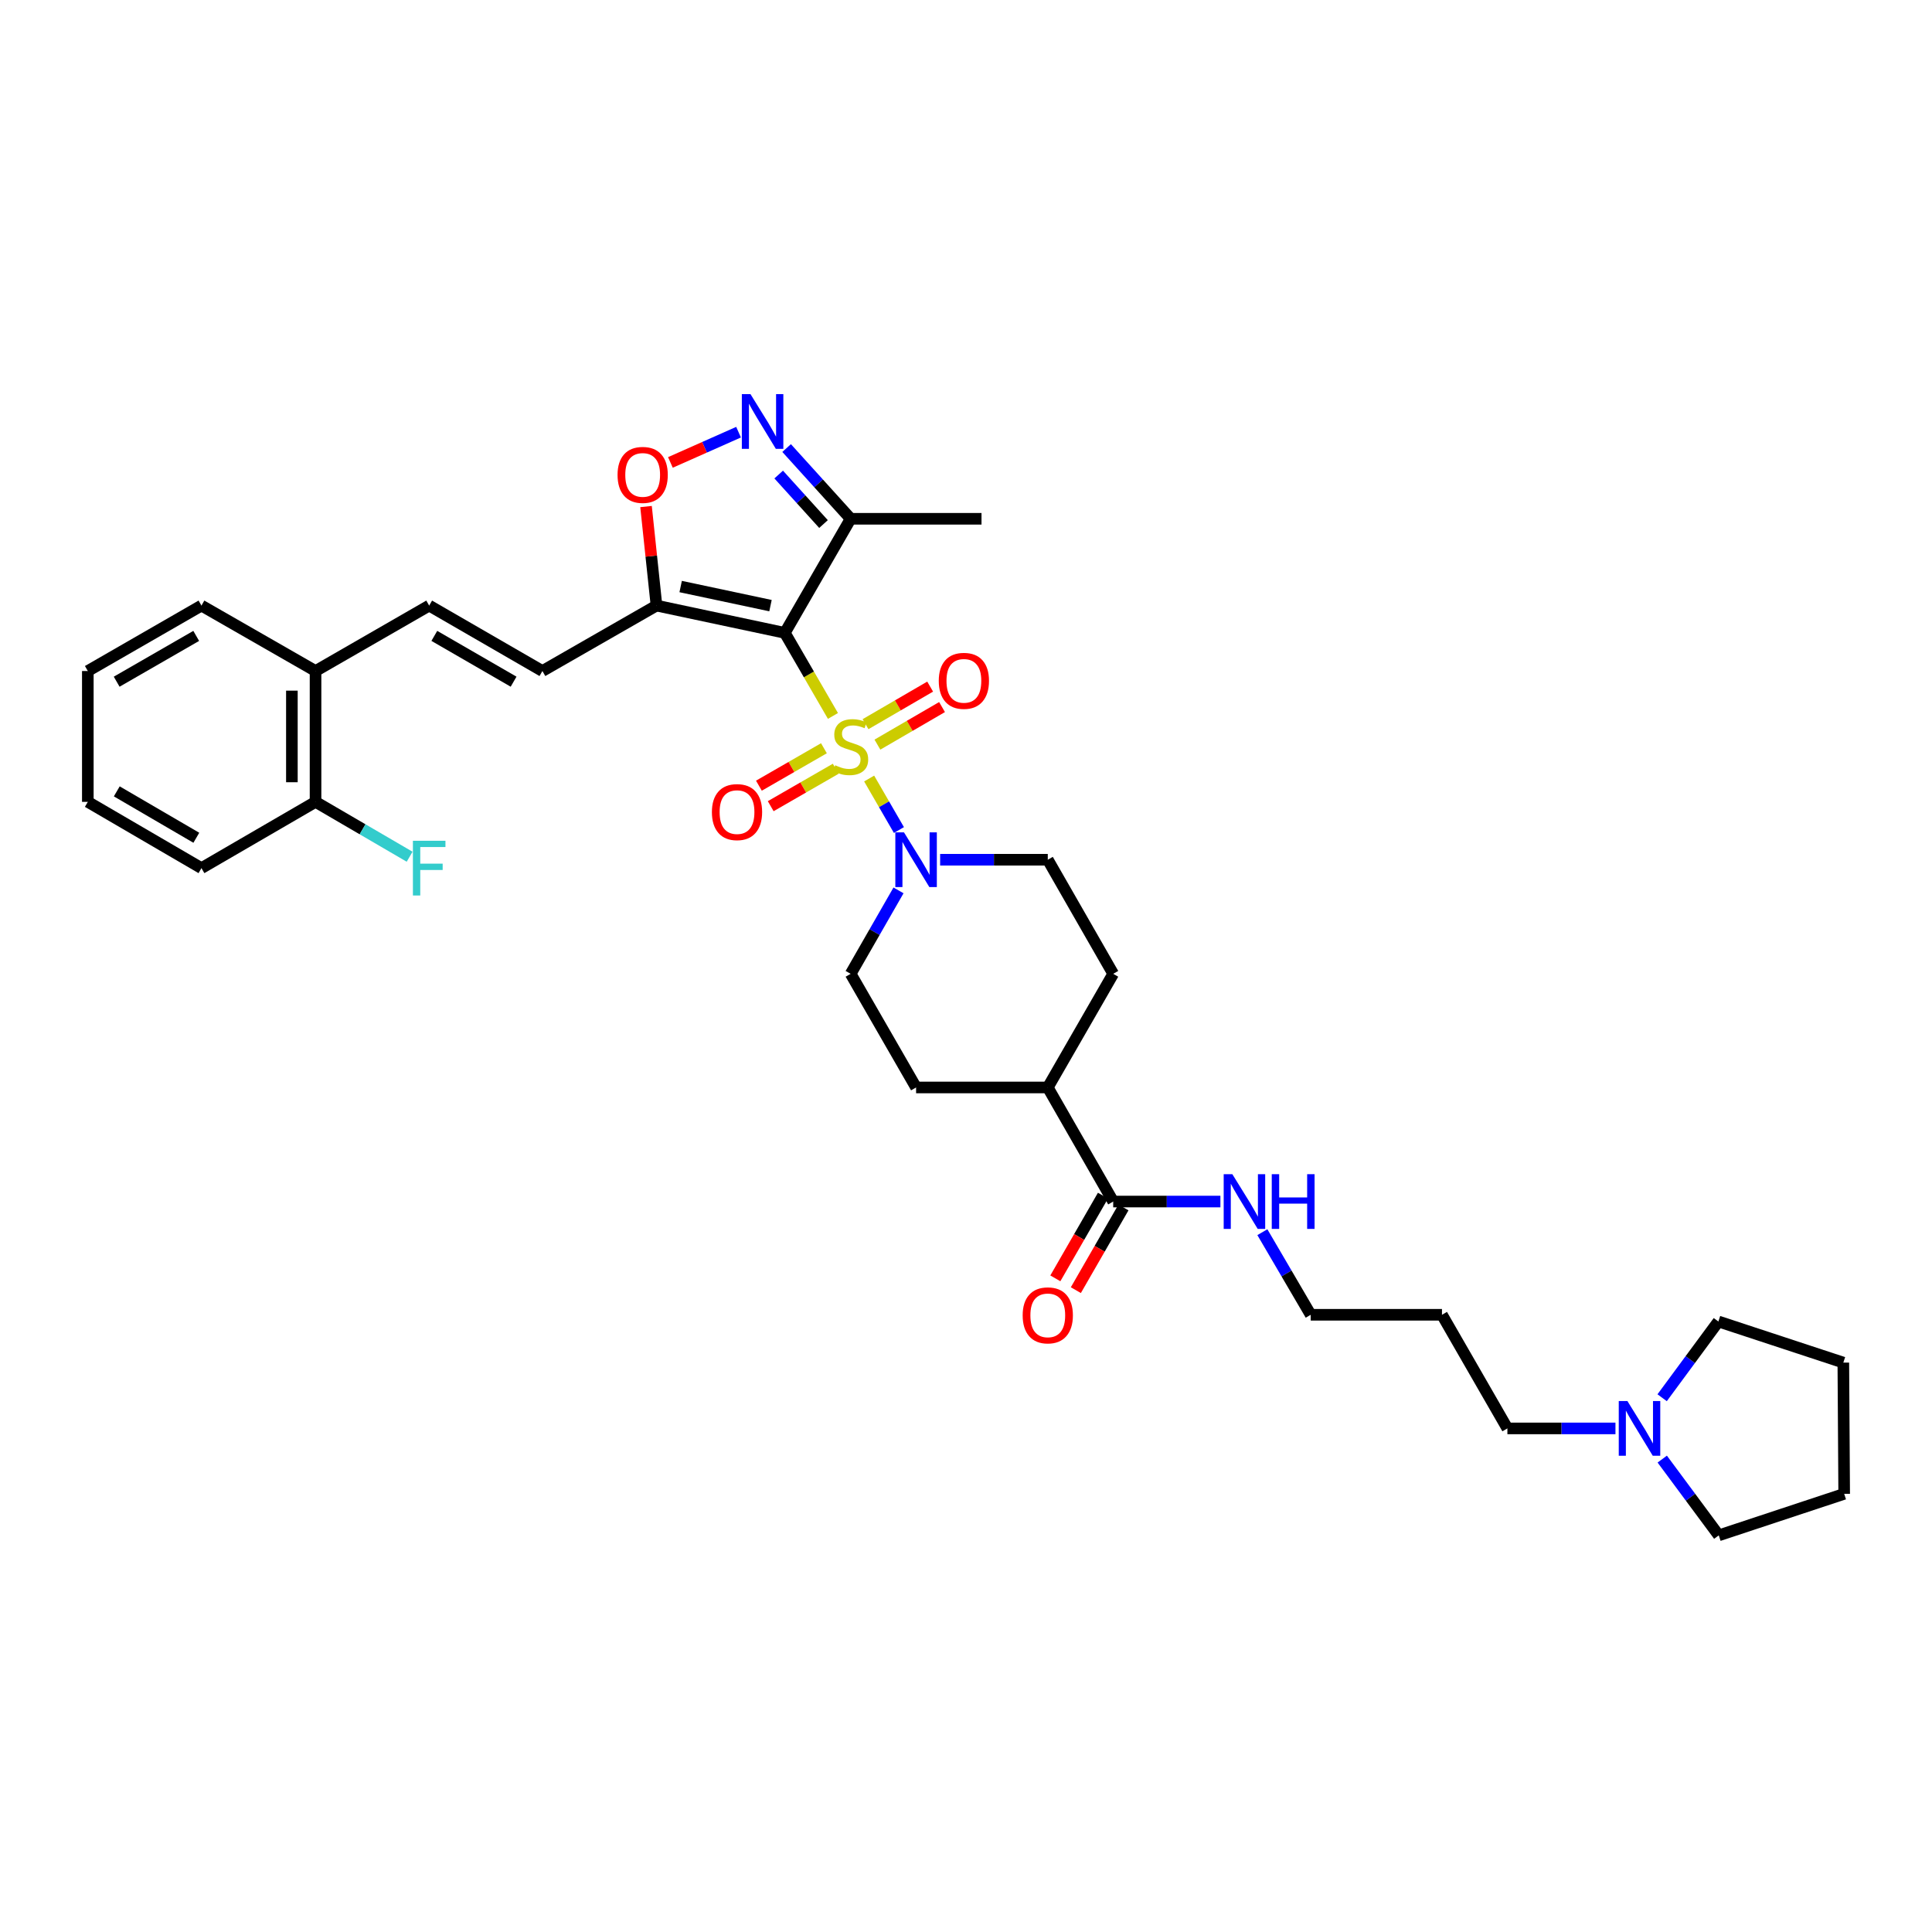 <?xml version='1.0' encoding='iso-8859-1'?>
<svg version='1.1' baseProfile='full'
              xmlns='http://www.w3.org/2000/svg'
                      xmlns:rdkit='http://www.rdkit.org/xml'
                      xmlns:xlink='http://www.w3.org/1999/xlink'
                  xml:space='preserve'
width='1000px' height='1000px' viewBox='0 0 1000 1000'>
<!-- END OF HEADER -->
<rect style='opacity:1.0;fill:#FFFFFF;stroke:none' width='1000' height='1000' x='0' y='0'> </rect>
<path class='bond-0' d='M 431.133,370.571 L 418.679,349.071' style='fill:none;fill-rule:evenodd;stroke:#CCCC00;stroke-width:6px;stroke-linecap:butt;stroke-linejoin:miter;stroke-opacity:1' />
<path class='bond-0' d='M 418.679,349.071 L 406.224,327.572' style='fill:none;fill-rule:evenodd;stroke:#000000;stroke-width:6px;stroke-linecap:butt;stroke-linejoin:miter;stroke-opacity:1' />
<path class='bond-2' d='M 449.874,402.963 L 457.577,416.294' style='fill:none;fill-rule:evenodd;stroke:#CCCC00;stroke-width:6px;stroke-linecap:butt;stroke-linejoin:miter;stroke-opacity:1' />
<path class='bond-2' d='M 457.577,416.294 L 465.281,429.625' style='fill:none;fill-rule:evenodd;stroke:#0000FF;stroke-width:6px;stroke-linecap:butt;stroke-linejoin:miter;stroke-opacity:1' />
<path class='bond-9' d='M 426.465,387.291 L 409.637,396.98' style='fill:none;fill-rule:evenodd;stroke:#CCCC00;stroke-width:6px;stroke-linecap:butt;stroke-linejoin:miter;stroke-opacity:1' />
<path class='bond-9' d='M 409.637,396.98 L 392.809,406.67' style='fill:none;fill-rule:evenodd;stroke:#FF0000;stroke-width:6px;stroke-linecap:butt;stroke-linejoin:miter;stroke-opacity:1' />
<path class='bond-9' d='M 432.575,397.901 L 415.747,407.591' style='fill:none;fill-rule:evenodd;stroke:#CCCC00;stroke-width:6px;stroke-linecap:butt;stroke-linejoin:miter;stroke-opacity:1' />
<path class='bond-9' d='M 415.747,407.591 L 398.919,417.281' style='fill:none;fill-rule:evenodd;stroke:#FF0000;stroke-width:6px;stroke-linecap:butt;stroke-linejoin:miter;stroke-opacity:1' />
<path class='bond-10' d='M 454.149,385.419 L 470.874,375.696' style='fill:none;fill-rule:evenodd;stroke:#CCCC00;stroke-width:6px;stroke-linecap:butt;stroke-linejoin:miter;stroke-opacity:1' />
<path class='bond-10' d='M 470.874,375.696 L 487.599,365.973' style='fill:none;fill-rule:evenodd;stroke:#FF0000;stroke-width:6px;stroke-linecap:butt;stroke-linejoin:miter;stroke-opacity:1' />
<path class='bond-10' d='M 447.995,374.834 L 464.72,365.111' style='fill:none;fill-rule:evenodd;stroke:#CCCC00;stroke-width:6px;stroke-linecap:butt;stroke-linejoin:miter;stroke-opacity:1' />
<path class='bond-10' d='M 464.72,365.111 L 481.445,355.387' style='fill:none;fill-rule:evenodd;stroke:#FF0000;stroke-width:6px;stroke-linecap:butt;stroke-linejoin:miter;stroke-opacity:1' />
<path class='bond-1' d='M 406.224,327.572 L 339.801,313.45' style='fill:none;fill-rule:evenodd;stroke:#000000;stroke-width:6px;stroke-linecap:butt;stroke-linejoin:miter;stroke-opacity:1' />
<path class='bond-1' d='M 398.807,313.477 L 352.31,303.592' style='fill:none;fill-rule:evenodd;stroke:#000000;stroke-width:6px;stroke-linecap:butt;stroke-linejoin:miter;stroke-opacity:1' />
<path class='bond-4' d='M 406.224,327.572 L 440.297,268.522' style='fill:none;fill-rule:evenodd;stroke:#000000;stroke-width:6px;stroke-linecap:butt;stroke-linejoin:miter;stroke-opacity:1' />
<path class='bond-5' d='M 339.801,313.45 L 337.092,287.82' style='fill:none;fill-rule:evenodd;stroke:#000000;stroke-width:6px;stroke-linecap:butt;stroke-linejoin:miter;stroke-opacity:1' />
<path class='bond-5' d='M 337.092,287.82 L 334.384,262.19' style='fill:none;fill-rule:evenodd;stroke:#FF0000;stroke-width:6px;stroke-linecap:butt;stroke-linejoin:miter;stroke-opacity:1' />
<path class='bond-6' d='M 339.801,313.45 L 280.751,347.319' style='fill:none;fill-rule:evenodd;stroke:#000000;stroke-width:6px;stroke-linecap:butt;stroke-linejoin:miter;stroke-opacity:1' />
<path class='bond-12' d='M 486.609,444.999 L 514.47,444.999' style='fill:none;fill-rule:evenodd;stroke:#0000FF;stroke-width:6px;stroke-linecap:butt;stroke-linejoin:miter;stroke-opacity:1' />
<path class='bond-12' d='M 514.47,444.999 L 542.33,444.999' style='fill:none;fill-rule:evenodd;stroke:#000000;stroke-width:6px;stroke-linecap:butt;stroke-linejoin:miter;stroke-opacity:1' />
<path class='bond-13' d='M 465.068,460.86 L 452.682,482.455' style='fill:none;fill-rule:evenodd;stroke:#0000FF;stroke-width:6px;stroke-linecap:butt;stroke-linejoin:miter;stroke-opacity:1' />
<path class='bond-13' d='M 452.682,482.455 L 440.297,504.049' style='fill:none;fill-rule:evenodd;stroke:#000000;stroke-width:6px;stroke-linecap:butt;stroke-linejoin:miter;stroke-opacity:1' />
<path class='bond-3' d='M 407.153,231.911 L 423.725,250.216' style='fill:none;fill-rule:evenodd;stroke:#0000FF;stroke-width:6px;stroke-linecap:butt;stroke-linejoin:miter;stroke-opacity:1' />
<path class='bond-3' d='M 423.725,250.216 L 440.297,268.522' style='fill:none;fill-rule:evenodd;stroke:#000000;stroke-width:6px;stroke-linecap:butt;stroke-linejoin:miter;stroke-opacity:1' />
<path class='bond-3' d='M 403.048,245.62 L 414.648,258.433' style='fill:none;fill-rule:evenodd;stroke:#0000FF;stroke-width:6px;stroke-linecap:butt;stroke-linejoin:miter;stroke-opacity:1' />
<path class='bond-3' d='M 414.648,258.433 L 426.248,271.247' style='fill:none;fill-rule:evenodd;stroke:#000000;stroke-width:6px;stroke-linecap:butt;stroke-linejoin:miter;stroke-opacity:1' />
<path class='bond-35' d='M 382.277,223.693 L 364.64,231.523' style='fill:none;fill-rule:evenodd;stroke:#0000FF;stroke-width:6px;stroke-linecap:butt;stroke-linejoin:miter;stroke-opacity:1' />
<path class='bond-35' d='M 364.64,231.523 L 347.002,239.353' style='fill:none;fill-rule:evenodd;stroke:#FF0000;stroke-width:6px;stroke-linecap:butt;stroke-linejoin:miter;stroke-opacity:1' />
<path class='bond-24' d='M 440.297,268.522 L 508.027,268.522' style='fill:none;fill-rule:evenodd;stroke:#000000;stroke-width:6px;stroke-linecap:butt;stroke-linejoin:miter;stroke-opacity:1' />
<path class='bond-7' d='M 280.751,347.319 L 222.142,313.45' style='fill:none;fill-rule:evenodd;stroke:#000000;stroke-width:6px;stroke-linecap:butt;stroke-linejoin:miter;stroke-opacity:1' />
<path class='bond-7' d='M 265.833,352.84 L 224.807,329.132' style='fill:none;fill-rule:evenodd;stroke:#000000;stroke-width:6px;stroke-linecap:butt;stroke-linejoin:miter;stroke-opacity:1' />
<path class='bond-15' d='M 222.142,313.45 L 163.324,347.319' style='fill:none;fill-rule:evenodd;stroke:#000000;stroke-width:6px;stroke-linecap:butt;stroke-linejoin:miter;stroke-opacity:1' />
<path class='bond-8' d='M 576.192,621.918 L 542.33,562.868' style='fill:none;fill-rule:evenodd;stroke:#000000;stroke-width:6px;stroke-linecap:butt;stroke-linejoin:miter;stroke-opacity:1' />
<path class='bond-16' d='M 570.886,618.864 L 558.565,640.268' style='fill:none;fill-rule:evenodd;stroke:#000000;stroke-width:6px;stroke-linecap:butt;stroke-linejoin:miter;stroke-opacity:1' />
<path class='bond-16' d='M 558.565,640.268 L 546.244,661.673' style='fill:none;fill-rule:evenodd;stroke:#FF0000;stroke-width:6px;stroke-linecap:butt;stroke-linejoin:miter;stroke-opacity:1' />
<path class='bond-16' d='M 581.498,624.972 L 569.177,646.376' style='fill:none;fill-rule:evenodd;stroke:#000000;stroke-width:6px;stroke-linecap:butt;stroke-linejoin:miter;stroke-opacity:1' />
<path class='bond-16' d='M 569.177,646.376 L 556.856,667.781' style='fill:none;fill-rule:evenodd;stroke:#FF0000;stroke-width:6px;stroke-linecap:butt;stroke-linejoin:miter;stroke-opacity:1' />
<path class='bond-20' d='M 576.192,621.918 L 603.936,621.918' style='fill:none;fill-rule:evenodd;stroke:#000000;stroke-width:6px;stroke-linecap:butt;stroke-linejoin:miter;stroke-opacity:1' />
<path class='bond-20' d='M 603.936,621.918 L 631.681,621.918' style='fill:none;fill-rule:evenodd;stroke:#0000FF;stroke-width:6px;stroke-linecap:butt;stroke-linejoin:miter;stroke-opacity:1' />
<path class='bond-11' d='M 836.158,739.345 L 808.191,739.345' style='fill:none;fill-rule:evenodd;stroke:#0000FF;stroke-width:6px;stroke-linecap:butt;stroke-linejoin:miter;stroke-opacity:1' />
<path class='bond-11' d='M 808.191,739.345 L 780.225,739.345' style='fill:none;fill-rule:evenodd;stroke:#000000;stroke-width:6px;stroke-linecap:butt;stroke-linejoin:miter;stroke-opacity:1' />
<path class='bond-25' d='M 860.378,755.227 L 875.005,774.964' style='fill:none;fill-rule:evenodd;stroke:#0000FF;stroke-width:6px;stroke-linecap:butt;stroke-linejoin:miter;stroke-opacity:1' />
<path class='bond-25' d='M 875.005,774.964 L 889.632,794.701' style='fill:none;fill-rule:evenodd;stroke:#000000;stroke-width:6px;stroke-linecap:butt;stroke-linejoin:miter;stroke-opacity:1' />
<path class='bond-26' d='M 860.32,723.465 L 874.877,703.73' style='fill:none;fill-rule:evenodd;stroke:#0000FF;stroke-width:6px;stroke-linecap:butt;stroke-linejoin:miter;stroke-opacity:1' />
<path class='bond-26' d='M 874.877,703.73 L 889.435,683.995' style='fill:none;fill-rule:evenodd;stroke:#000000;stroke-width:6px;stroke-linecap:butt;stroke-linejoin:miter;stroke-opacity:1' />
<path class='bond-19' d='M 542.33,444.999 L 576.192,504.049' style='fill:none;fill-rule:evenodd;stroke:#000000;stroke-width:6px;stroke-linecap:butt;stroke-linejoin:miter;stroke-opacity:1' />
<path class='bond-18' d='M 440.297,504.049 L 474.165,562.868' style='fill:none;fill-rule:evenodd;stroke:#000000;stroke-width:6px;stroke-linecap:butt;stroke-linejoin:miter;stroke-opacity:1' />
<path class='bond-14' d='M 542.33,562.868 L 474.165,562.868' style='fill:none;fill-rule:evenodd;stroke:#000000;stroke-width:6px;stroke-linecap:butt;stroke-linejoin:miter;stroke-opacity:1' />
<path class='bond-34' d='M 542.33,562.868 L 576.192,504.049' style='fill:none;fill-rule:evenodd;stroke:#000000;stroke-width:6px;stroke-linecap:butt;stroke-linejoin:miter;stroke-opacity:1' />
<path class='bond-17' d='M 163.324,347.319 L 163.324,415.042' style='fill:none;fill-rule:evenodd;stroke:#000000;stroke-width:6px;stroke-linecap:butt;stroke-linejoin:miter;stroke-opacity:1' />
<path class='bond-17' d='M 151.08,357.477 L 151.08,404.883' style='fill:none;fill-rule:evenodd;stroke:#000000;stroke-width:6px;stroke-linecap:butt;stroke-linejoin:miter;stroke-opacity:1' />
<path class='bond-28' d='M 163.324,347.319 L 104.273,313.45' style='fill:none;fill-rule:evenodd;stroke:#000000;stroke-width:6px;stroke-linecap:butt;stroke-linejoin:miter;stroke-opacity:1' />
<path class='bond-21' d='M 163.324,415.042 L 187.672,429.242' style='fill:none;fill-rule:evenodd;stroke:#000000;stroke-width:6px;stroke-linecap:butt;stroke-linejoin:miter;stroke-opacity:1' />
<path class='bond-21' d='M 187.672,429.242 L 212.02,443.442' style='fill:none;fill-rule:evenodd;stroke:#33CCCC;stroke-width:6px;stroke-linecap:butt;stroke-linejoin:miter;stroke-opacity:1' />
<path class='bond-29' d='M 163.324,415.042 L 104.273,449.345' style='fill:none;fill-rule:evenodd;stroke:#000000;stroke-width:6px;stroke-linecap:butt;stroke-linejoin:miter;stroke-opacity:1' />
<path class='bond-27' d='M 653.4,637.776 L 665.911,659.151' style='fill:none;fill-rule:evenodd;stroke:#0000FF;stroke-width:6px;stroke-linecap:butt;stroke-linejoin:miter;stroke-opacity:1' />
<path class='bond-27' d='M 665.911,659.151 L 678.423,680.526' style='fill:none;fill-rule:evenodd;stroke:#000000;stroke-width:6px;stroke-linecap:butt;stroke-linejoin:miter;stroke-opacity:1' />
<path class='bond-22' d='M 780.225,739.345 L 746.363,680.526' style='fill:none;fill-rule:evenodd;stroke:#000000;stroke-width:6px;stroke-linecap:butt;stroke-linejoin:miter;stroke-opacity:1' />
<path class='bond-23' d='M 746.363,680.526 L 678.423,680.526' style='fill:none;fill-rule:evenodd;stroke:#000000;stroke-width:6px;stroke-linecap:butt;stroke-linejoin:miter;stroke-opacity:1' />
<path class='bond-31' d='M 889.632,794.701 L 954.545,773.213' style='fill:none;fill-rule:evenodd;stroke:#000000;stroke-width:6px;stroke-linecap:butt;stroke-linejoin:miter;stroke-opacity:1' />
<path class='bond-30' d='M 889.435,683.995 L 954.103,705.286' style='fill:none;fill-rule:evenodd;stroke:#000000;stroke-width:6px;stroke-linecap:butt;stroke-linejoin:miter;stroke-opacity:1' />
<path class='bond-33' d='M 104.273,313.45 L 45.455,347.319' style='fill:none;fill-rule:evenodd;stroke:#000000;stroke-width:6px;stroke-linecap:butt;stroke-linejoin:miter;stroke-opacity:1' />
<path class='bond-33' d='M 101.56,329.141 L 60.387,352.849' style='fill:none;fill-rule:evenodd;stroke:#000000;stroke-width:6px;stroke-linecap:butt;stroke-linejoin:miter;stroke-opacity:1' />
<path class='bond-36' d='M 104.273,449.345 L 45.455,415.042' style='fill:none;fill-rule:evenodd;stroke:#000000;stroke-width:6px;stroke-linecap:butt;stroke-linejoin:miter;stroke-opacity:1' />
<path class='bond-36' d='M 101.619,433.623 L 60.446,409.61' style='fill:none;fill-rule:evenodd;stroke:#000000;stroke-width:6px;stroke-linecap:butt;stroke-linejoin:miter;stroke-opacity:1' />
<path class='bond-37' d='M 954.103,705.286 L 954.545,773.213' style='fill:none;fill-rule:evenodd;stroke:#000000;stroke-width:6px;stroke-linecap:butt;stroke-linejoin:miter;stroke-opacity:1' />
<path class='bond-32' d='M 45.455,415.042 L 45.455,347.319' style='fill:none;fill-rule:evenodd;stroke:#000000;stroke-width:6px;stroke-linecap:butt;stroke-linejoin:miter;stroke-opacity:1' />
<path  class='atom-0' d='M 432.297 396.111
Q 432.617 396.231, 433.937 396.791
Q 435.257 397.351, 436.697 397.711
Q 438.177 398.031, 439.617 398.031
Q 442.297 398.031, 443.857 396.751
Q 445.417 395.431, 445.417 393.151
Q 445.417 391.591, 444.617 390.631
Q 443.857 389.671, 442.657 389.151
Q 441.457 388.631, 439.457 388.031
Q 436.937 387.271, 435.417 386.551
Q 433.937 385.831, 432.857 384.311
Q 431.817 382.791, 431.817 380.231
Q 431.817 376.671, 434.217 374.471
Q 436.657 372.271, 441.457 372.271
Q 444.737 372.271, 448.457 373.831
L 447.537 376.911
Q 444.137 375.511, 441.577 375.511
Q 438.817 375.511, 437.297 376.671
Q 435.777 377.791, 435.817 379.751
Q 435.817 381.271, 436.577 382.191
Q 437.377 383.111, 438.497 383.631
Q 439.657 384.151, 441.577 384.751
Q 444.137 385.551, 445.657 386.351
Q 447.177 387.151, 448.257 388.791
Q 449.377 390.391, 449.377 393.151
Q 449.377 397.071, 446.737 399.191
Q 444.137 401.271, 439.777 401.271
Q 437.257 401.271, 435.337 400.711
Q 433.457 400.191, 431.217 399.271
L 432.297 396.111
' fill='#CCCC00'/>
<path  class='atom-3' d='M 467.905 430.839
L 477.185 445.839
Q 478.105 447.319, 479.585 449.999
Q 481.065 452.679, 481.145 452.839
L 481.145 430.839
L 484.905 430.839
L 484.905 459.159
L 481.025 459.159
L 471.065 442.759
Q 469.905 440.839, 468.665 438.639
Q 467.465 436.439, 467.105 435.759
L 467.105 459.159
L 463.425 459.159
L 463.425 430.839
L 467.905 430.839
' fill='#0000FF'/>
<path  class='atom-4' d='M 388.455 204.011
L 397.735 219.011
Q 398.655 220.491, 400.135 223.171
Q 401.615 225.851, 401.695 226.011
L 401.695 204.011
L 405.455 204.011
L 405.455 232.331
L 401.575 232.331
L 391.615 215.931
Q 390.455 214.011, 389.215 211.811
Q 388.015 209.611, 387.655 208.931
L 387.655 232.331
L 383.975 232.331
L 383.975 204.011
L 388.455 204.011
' fill='#0000FF'/>
<path  class='atom-6' d='M 319.645 245.807
Q 319.645 239.007, 323.005 235.207
Q 326.365 231.407, 332.645 231.407
Q 338.925 231.407, 342.285 235.207
Q 345.645 239.007, 345.645 245.807
Q 345.645 252.687, 342.245 256.607
Q 338.845 260.487, 332.645 260.487
Q 326.405 260.487, 323.005 256.607
Q 319.645 252.727, 319.645 245.807
M 332.645 257.287
Q 336.965 257.287, 339.285 254.407
Q 341.645 251.487, 341.645 245.807
Q 341.645 240.247, 339.285 237.447
Q 336.965 234.607, 332.645 234.607
Q 328.325 234.607, 325.965 237.407
Q 323.645 240.207, 323.645 245.807
Q 323.645 251.527, 325.965 254.407
Q 328.325 257.287, 332.645 257.287
' fill='#FF0000'/>
<path  class='atom-10' d='M 368.478 420.339
Q 368.478 413.539, 371.838 409.739
Q 375.198 405.939, 381.478 405.939
Q 387.758 405.939, 391.118 409.739
Q 394.478 413.539, 394.478 420.339
Q 394.478 427.219, 391.078 431.139
Q 387.678 435.019, 381.478 435.019
Q 375.238 435.019, 371.838 431.139
Q 368.478 427.259, 368.478 420.339
M 381.478 431.819
Q 385.798 431.819, 388.118 428.939
Q 390.478 426.019, 390.478 420.339
Q 390.478 414.779, 388.118 411.979
Q 385.798 409.139, 381.478 409.139
Q 377.158 409.139, 374.798 411.939
Q 372.478 414.739, 372.478 420.339
Q 372.478 426.059, 374.798 428.939
Q 377.158 431.819, 381.478 431.819
' fill='#FF0000'/>
<path  class='atom-11' d='M 485.905 352.398
Q 485.905 345.598, 489.265 341.798
Q 492.625 337.998, 498.905 337.998
Q 505.185 337.998, 508.545 341.798
Q 511.905 345.598, 511.905 352.398
Q 511.905 359.278, 508.505 363.198
Q 505.105 367.078, 498.905 367.078
Q 492.665 367.078, 489.265 363.198
Q 485.905 359.318, 485.905 352.398
M 498.905 363.878
Q 503.225 363.878, 505.545 360.998
Q 507.905 358.078, 507.905 352.398
Q 507.905 346.838, 505.545 344.038
Q 503.225 341.198, 498.905 341.198
Q 494.585 341.198, 492.225 343.998
Q 489.905 346.798, 489.905 352.398
Q 489.905 358.118, 492.225 360.998
Q 494.585 363.878, 498.905 363.878
' fill='#FF0000'/>
<path  class='atom-12' d='M 842.348 725.185
L 851.628 740.185
Q 852.548 741.665, 854.028 744.345
Q 855.508 747.025, 855.588 747.185
L 855.588 725.185
L 859.348 725.185
L 859.348 753.505
L 855.468 753.505
L 845.508 737.105
Q 844.348 735.185, 843.108 732.985
Q 841.908 730.785, 841.548 730.105
L 841.548 753.505
L 837.868 753.505
L 837.868 725.185
L 842.348 725.185
' fill='#0000FF'/>
<path  class='atom-17' d='M 529.33 680.824
Q 529.33 674.024, 532.69 670.224
Q 536.05 666.424, 542.33 666.424
Q 548.61 666.424, 551.97 670.224
Q 555.33 674.024, 555.33 680.824
Q 555.33 687.704, 551.93 691.624
Q 548.53 695.504, 542.33 695.504
Q 536.09 695.504, 532.69 691.624
Q 529.33 687.744, 529.33 680.824
M 542.33 692.304
Q 546.65 692.304, 548.97 689.424
Q 551.33 686.504, 551.33 680.824
Q 551.33 675.264, 548.97 672.464
Q 546.65 669.624, 542.33 669.624
Q 538.01 669.624, 535.65 672.424
Q 533.33 675.224, 533.33 680.824
Q 533.33 686.544, 535.65 689.424
Q 538.01 692.304, 542.33 692.304
' fill='#FF0000'/>
<path  class='atom-21' d='M 637.859 607.758
L 647.139 622.758
Q 648.059 624.238, 649.539 626.918
Q 651.019 629.598, 651.099 629.758
L 651.099 607.758
L 654.859 607.758
L 654.859 636.078
L 650.979 636.078
L 641.019 619.678
Q 639.859 617.758, 638.619 615.558
Q 637.419 613.358, 637.059 612.678
L 637.059 636.078
L 633.379 636.078
L 633.379 607.758
L 637.859 607.758
' fill='#0000FF'/>
<path  class='atom-21' d='M 658.259 607.758
L 662.099 607.758
L 662.099 619.798
L 676.579 619.798
L 676.579 607.758
L 680.419 607.758
L 680.419 636.078
L 676.579 636.078
L 676.579 622.998
L 662.099 622.998
L 662.099 636.078
L 658.259 636.078
L 658.259 607.758
' fill='#0000FF'/>
<path  class='atom-22' d='M 213.722 435.185
L 230.562 435.185
L 230.562 438.425
L 217.522 438.425
L 217.522 447.025
L 229.122 447.025
L 229.122 450.305
L 217.522 450.305
L 217.522 463.505
L 213.722 463.505
L 213.722 435.185
' fill='#33CCCC'/>
</svg>
